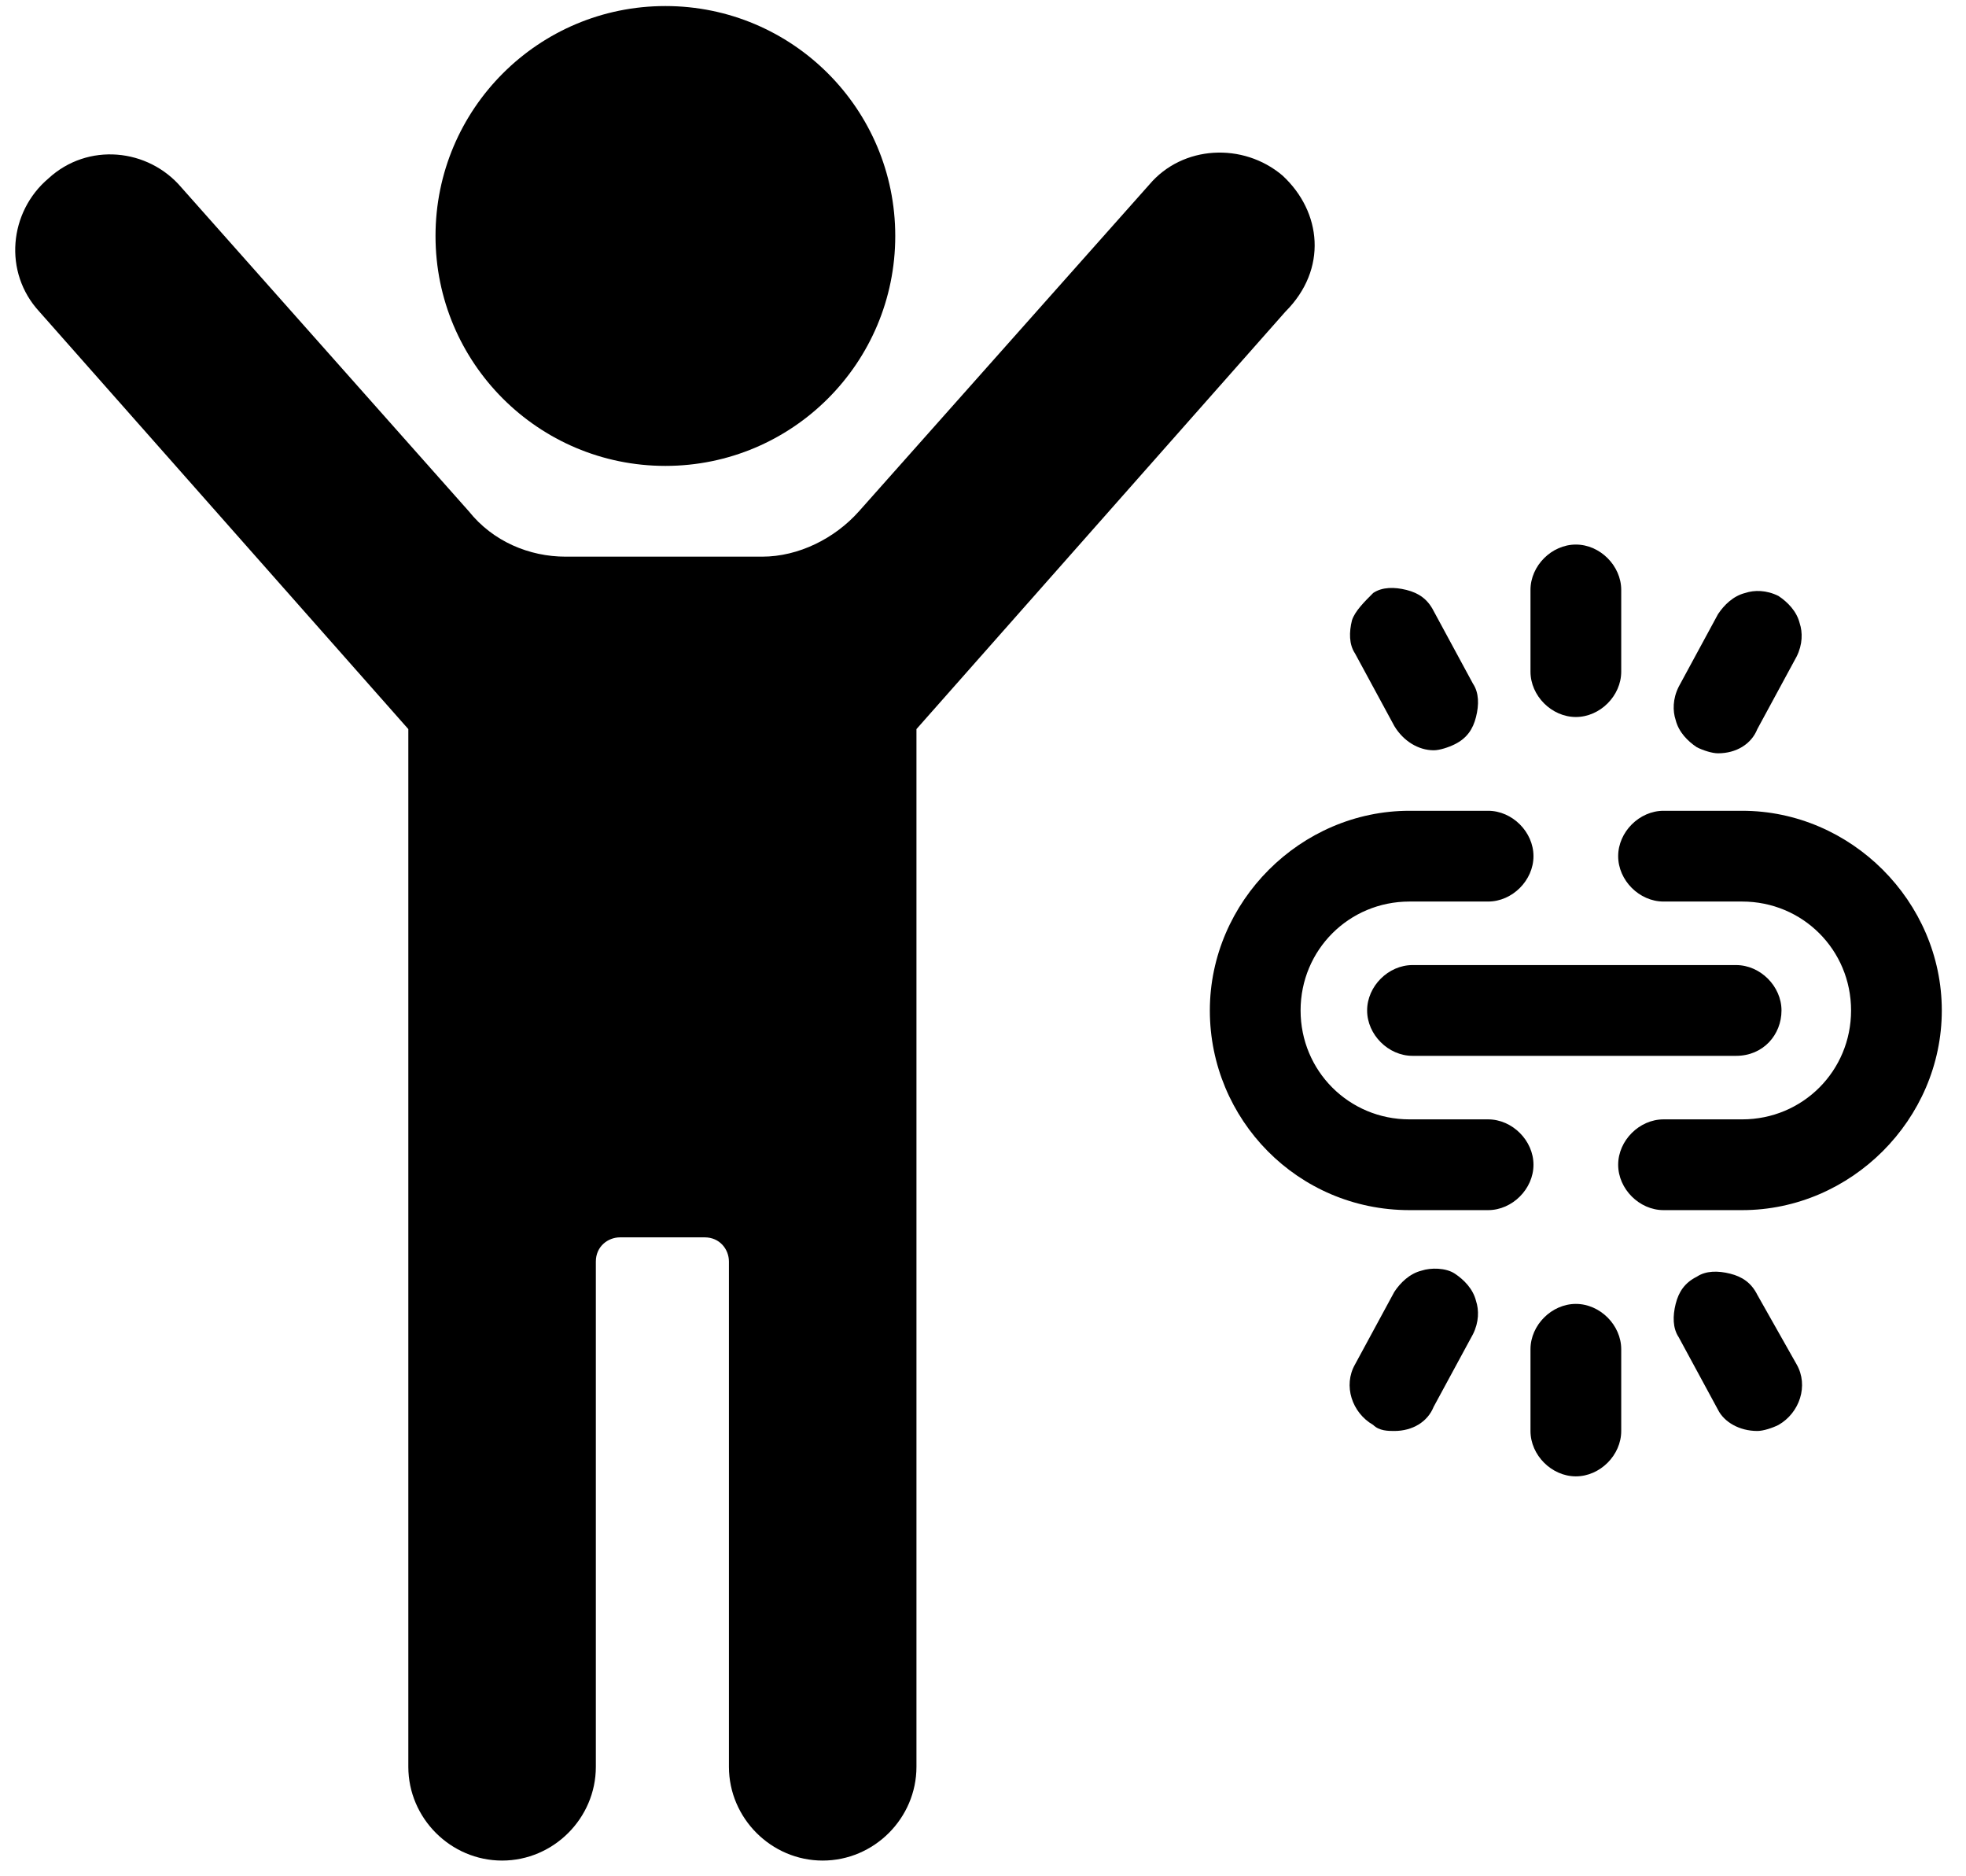 <svg width="65" height="62" viewBox="0 0 65 62" fill="none" xmlns="http://www.w3.org/2000/svg">
<path d="M52.101 23.7C52.901 23.7 53.601 23 53.601 22.2V19.5C53.601 18.7 52.901 18 52.101 18C51.301 18 50.601 18.7 50.601 19.5V22.2C50.601 23 51.301 23.7 52.101 23.7Z" fill="black"/>
<path d="M46.1 24C46.401 24.5 46.901 24.8 47.401 24.8C47.6 24.8 47.901 24.7 48.1 24.6C48.501 24.4 48.7 24.1 48.8 23.7C48.901 23.3 48.901 22.9 48.7 22.6L47.401 20.2C47.2 19.8 46.901 19.6 46.501 19.5C46.1 19.4 45.7 19.4 45.401 19.6C45.1 19.9 44.8 20.2 44.7 20.5C44.6 20.9 44.6 21.3 44.8 21.6L46.1 24Z" fill="black"/>
<path d="M56.101 24.7C56.301 24.8 56.601 24.9 56.801 24.9C57.401 24.9 57.901 24.6 58.101 24.1L59.401 21.7C59.601 21.3 59.601 20.9 59.501 20.6C59.401 20.2 59.101 19.9 58.801 19.7C58.401 19.5 58.001 19.5 57.701 19.6C57.301 19.7 57.001 20 56.801 20.3L55.501 22.7C55.301 23.1 55.301 23.5 55.401 23.8C55.501 24.2 55.801 24.5 56.101 24.7Z" fill="black"/>
<path d="M50.601 47.3C50.601 48.1 51.301 48.8 52.101 48.8C52.901 48.8 53.601 48.1 53.601 47.3V44.6C53.601 43.8 52.901 43.1 52.101 43.1C51.301 43.1 50.601 43.8 50.601 44.6V47.3Z" fill="black"/>
<path d="M58.101 47.3C58.301 47.3 58.601 47.2 58.801 47.1C59.501 46.7 59.801 45.8 59.401 45.1L58.101 42.8C57.901 42.4 57.601 42.2 57.201 42.1C56.801 42 56.401 42 56.101 42.2C55.701 42.4 55.501 42.7 55.401 43.1C55.301 43.5 55.301 43.9 55.501 44.2L56.801 46.6C57.001 47 57.501 47.3 58.101 47.3Z" fill="black"/>
<path d="M46.1 47.3C46.7 47.3 47.2 47 47.4 46.5L48.7 44.1C48.9 43.7 48.9 43.3 48.8 43C48.7 42.6 48.4 42.3 48.1 42.1C47.8 41.9 47.3 41.9 47 42C46.6 42.1 46.3 42.4 46.1 42.7L44.8 45.1C44.4 45.8 44.7 46.7 45.4 47.1C45.6 47.3 45.9 47.3 46.1 47.3Z" fill="black"/>
<path d="M46.6 40H49.2C50 40 50.7 39.3 50.7 38.5C50.7 37.7 50 37 49.2 37H46.6C44.6 37 43 35.4 43 33.4C43 31.4 44.6 29.8 46.6 29.8H49.2C50 29.8 50.7 29.1 50.7 28.3C50.7 27.5 50 26.8 49.2 26.8H46.6C43 26.8 40 29.8 40 33.4C40 37 42.9 40 46.6 40Z" fill="black"/>
<path d="M55 29.8H57.6C59.6 29.8 61.2 31.4 61.2 33.4C61.2 35.4 59.6 37 57.6 37H55C54.2 37 53.5 37.7 53.5 38.5C53.5 39.3 54.2 40 55 40H57.6C61.2 40 64.2 37 64.2 33.4C64.2 29.8 61.2 26.8 57.6 26.8H55C54.2 26.8 53.5 27.5 53.5 28.3C53.5 29.1 54.2 29.8 55 29.8Z" fill="black"/>
<path d="M58.9 33.4C58.9 32.6 58.2 31.9 57.4 31.9H46.7C45.9 31.9 45.2 32.6 45.2 33.4C45.2 34.2 45.9 34.9 46.7 34.9H57.4C58.3 34.9 58.9 34.2 58.9 33.4Z" fill="black"/>
<path d="M42.4 5.8C41.1 4.7 39.1 4.8 38 6.1L28.4 16.9C27.6 17.8 26.4 18.4 25.2 18.4H18.7C17.5 18.4 16.3 17.9 15.5 16.9L6 6.2C4.9 4.9 2.9 4.7 1.6 5.9C0.3 7 0.1 9 1.3 10.3L13.5 24.1V58.4C13.5 60.1 14.9 61.5 16.6 61.5C18.3 61.5 19.7 60.1 19.7 58.4V41.7C19.7 41.2 20.1 40.9 20.5 40.9H23.3C23.8 40.9 24.1 41.3 24.1 41.7V58.4C24.1 60.1 25.5 61.5 27.2 61.5C28.9 61.5 30.3 60.1 30.3 58.4V24.1L42.5 10.3C43.9 8.9 43.7 7 42.4 5.8Z" fill="black"/>
<path d="M21.999 15.4C26.197 15.4 29.599 11.998 29.599 7.8C29.599 3.603 26.197 0.2 21.999 0.2C17.802 0.2 14.399 3.603 14.399 7.8C14.399 11.998 17.802 15.4 21.999 15.4Z" fill="black"/>
</svg>
